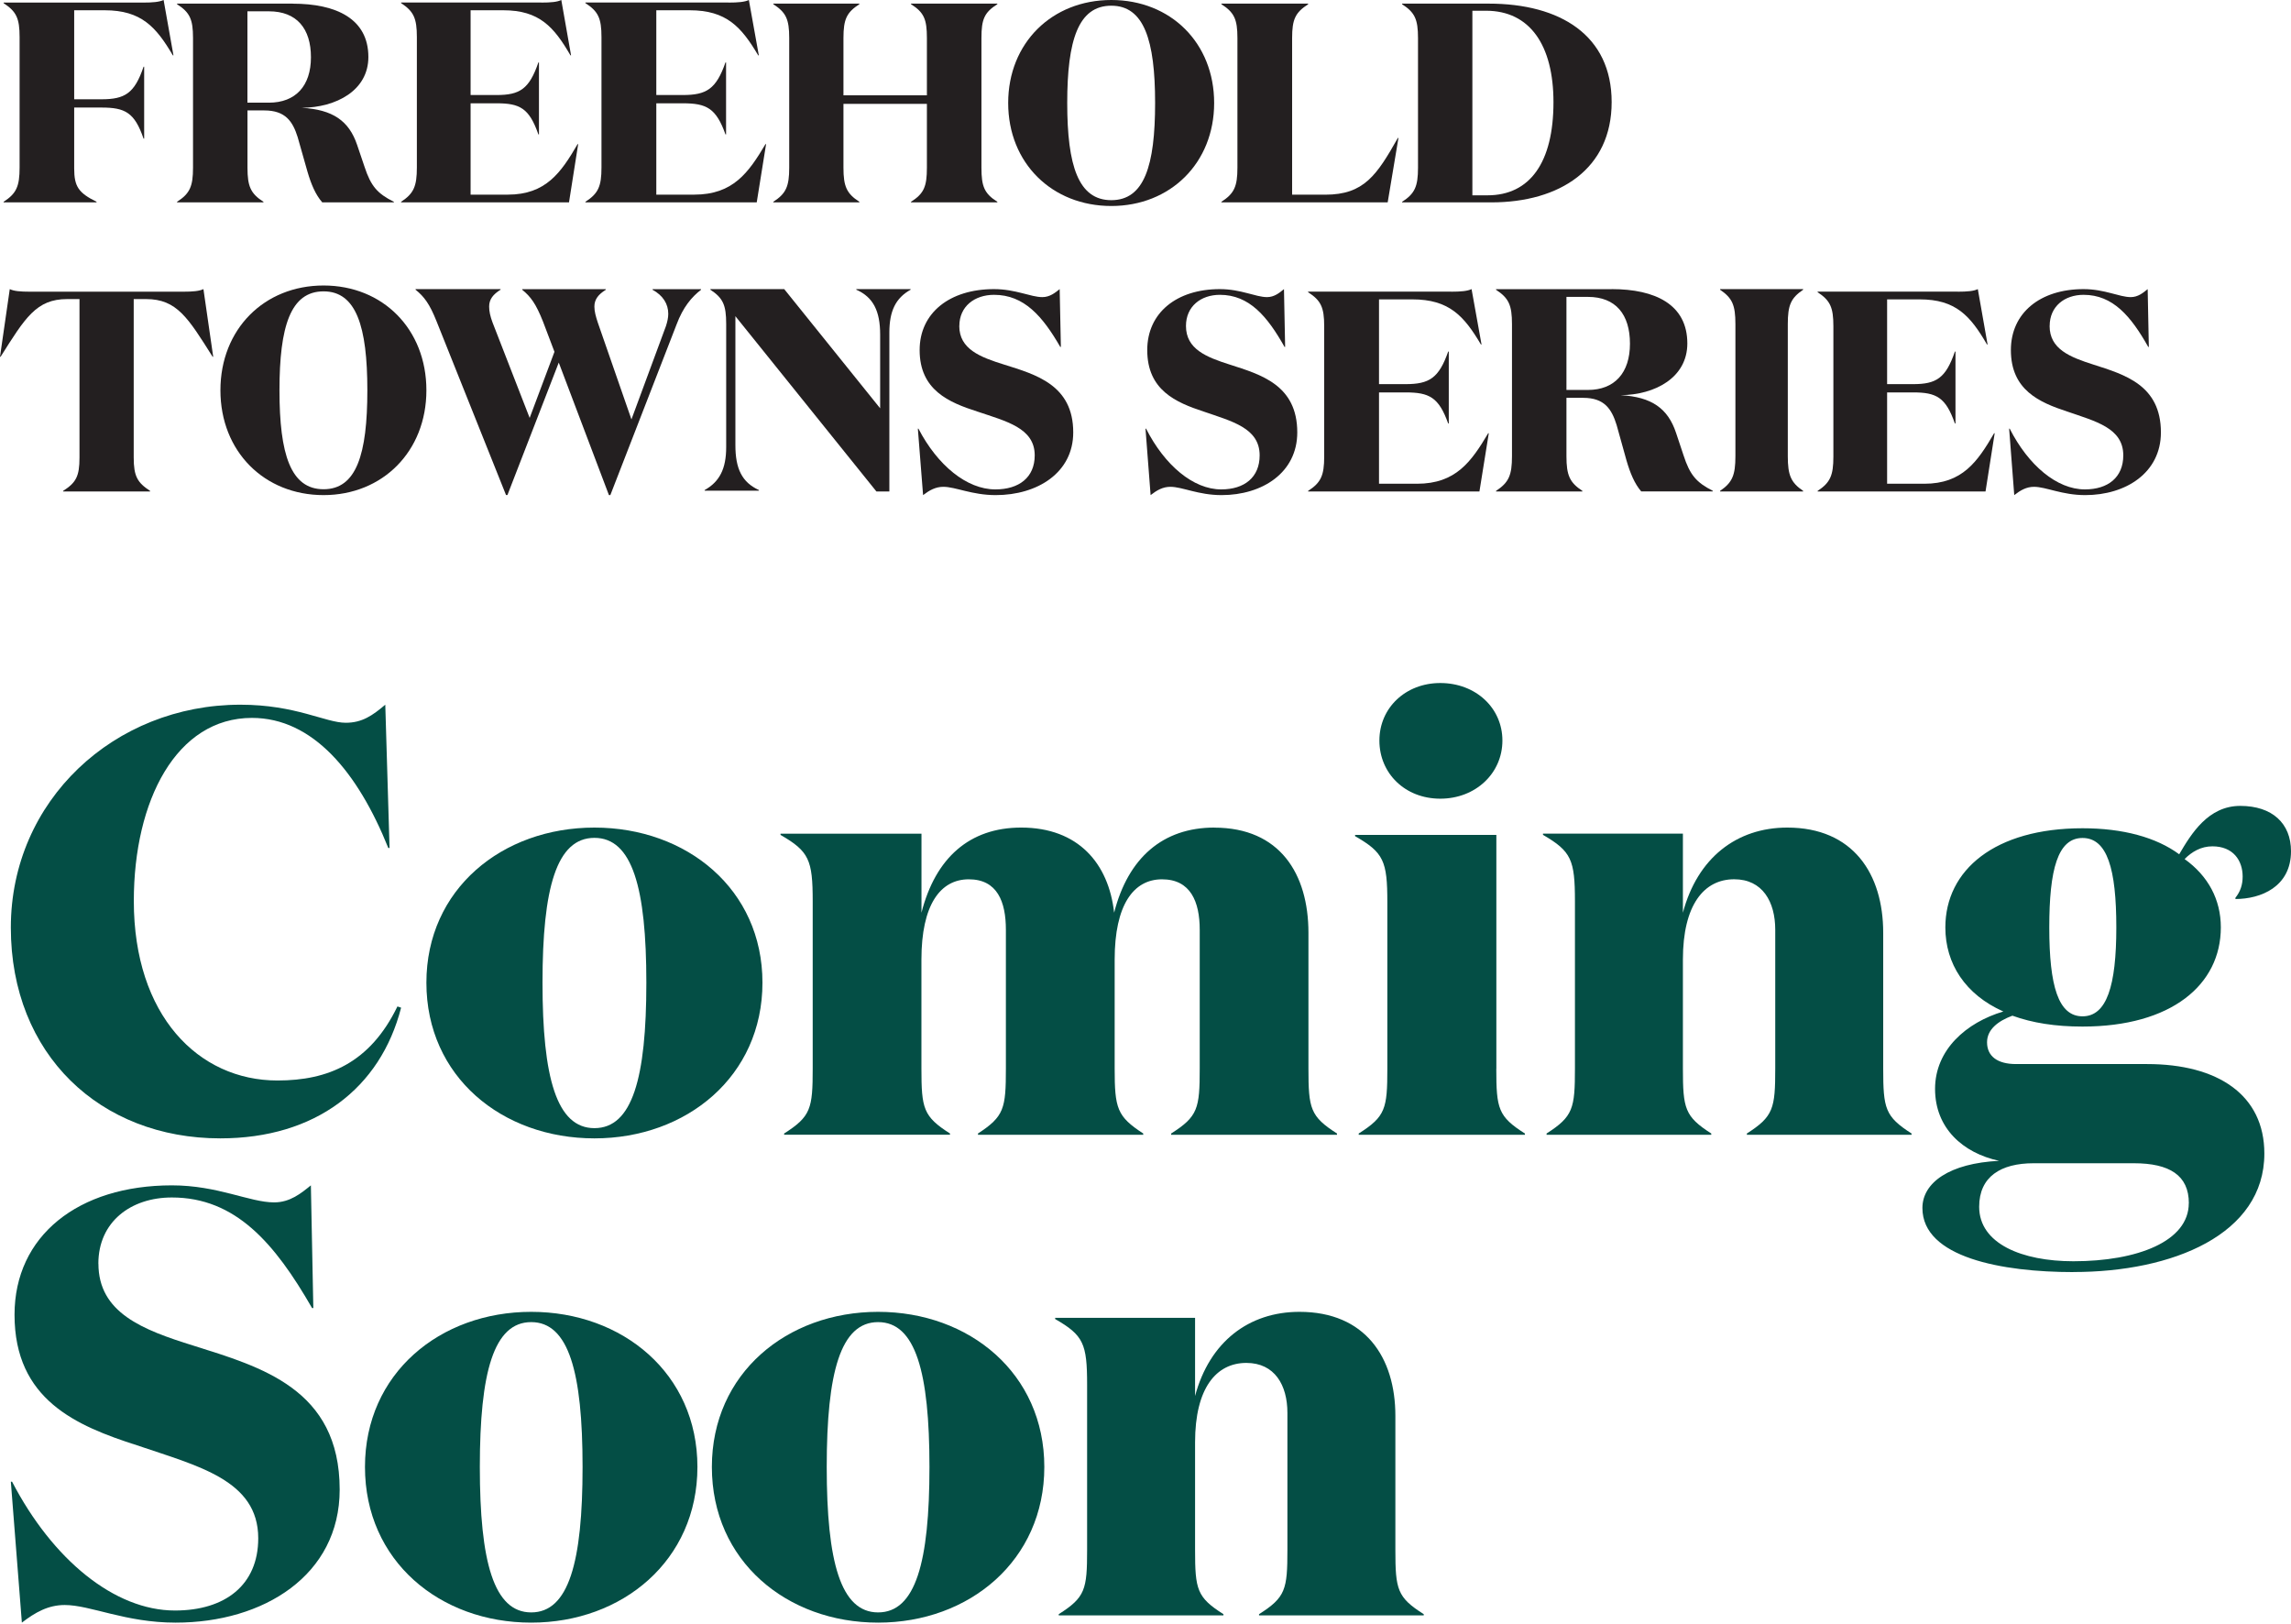 <?xml version="1.0" encoding="UTF-8"?>
<svg fill="none" height="348" viewBox="0 0 491 348" width="491" xmlns="http://www.w3.org/2000/svg"><g fill="#231f20"><path d="m15.899 36.093c0 3.971.997 5.253 4.794 7.151v.126h-19.919v-.126c2.736-1.772 3.426-3.305 3.426-7.339v-27.949c0-4.034-.69-5.492-3.426-7.276v-.126h29.866c2.11 0 3.49-.126 4.424-.553l2.11 11.863h-.128c-3.605-6.12-6.776-9.664-14.613-9.664h-6.533v19.077h5.843c5.037 0 7.096-1.282 9.026-6.975h.128v15.407h-.128c-1.931-5.63-3.976-6.661-9.026-6.661h-5.843v13.02z"/><path d="m62.732.787c9.322 0 16.217 3.224 16.217 11.433 0 7.172-6.895 10.82-14.289 10.883 6.653.362 10.126 2.799 11.863 7.909l1.609 4.748c1.366 4.136 2.733 5.71 6.282 7.484v.125h-15.348c-1.43-1.637-2.362-3.836-3.167-6.572l-2.107-7.422c-1.06-3.349-2.605-5.71-7.151-5.71h-3.601v12.282c0 4.011.69 5.535 3.422 7.297v.125h-18.515v-.125c2.733-1.762 3.422-3.286 3.422-7.297v-27.813c0-4.011-.69-5.473-3.422-7.234v-.125h24.798zm-9.704 21.216h4.597c5.721 0 9.015-3.586 9.015-9.733 0-6.147-3.039-9.846-9.015-9.846h-4.597z"/><path d="m116 .553c2.028 0 3.439-.126 4.296-.553l2.091 11.867h-.126c-3.552-6.122-6.677-9.667-14.413-9.667h-6.992v18.165h5.581c4.964 0 6.993-1.282 8.945-6.977h.126v15.412h-.126c-1.965-5.632-3.981-6.662-8.945-6.662h-5.581v19.573h7.975c8.152 0 11.402-4.714 14.955-10.823h.126l-1.966 12.483h-35.982v-.126c2.696-1.772 3.377-3.306 3.377-7.341v-27.957c0-4.035-.68-5.506-3.377-7.278v-.126h30.036z"/><path d="m156.11.553c2.069 0 3.509-.126 4.384-.553l2.134 11.867h-.129c-3.625-6.122-6.814-9.667-14.707-9.667h-7.135v18.165h5.695c5.065 0 7.135-1.282 9.128-6.977h.128v15.412h-.128c-2.006-5.632-4.063-6.662-9.128-6.662h-5.695v19.573h8.138c8.317 0 11.634-4.714 15.26-10.823h.128l-2.005 12.483h-36.717v-.126c2.751-1.772 3.445-3.306 3.445-7.341v-27.957c0-4.035-.694-5.506-3.445-7.278v-.126h30.649z"/><path d="m169.142 8.138c0-4.013-.687-5.476-3.409-7.239v-.125h18.444v.125c-2.722 1.763-3.409 3.226-3.409 7.239v12.29h17.883v-12.29c0-4.013-.623-5.476-3.408-7.239v-.125h18.506v.125c-2.785 1.763-3.409 3.226-3.409 7.239v27.805c0 4.013.624 5.538 3.409 7.301v.125h-18.506v-.125c2.785-1.763 3.408-3.288 3.408-7.301v-13.69h-17.883v13.69c0 4.013.687 5.538 3.409 7.301v.125h-18.444v-.125c2.722-1.763 3.409-3.288 3.409-7.301z"/><path d="m238.173 44.144c-12.704 0-22.103-9.197-22.103-22.072 0-12.875 9.386-22.072 22.103-22.072s22.04 9.197 22.04 22.072c0 12.875-9.399 22.072-22.04 22.072zm0-42.922c-7.065 0-9.449 7.357-9.449 20.837 0 13.48 2.397 20.837 9.449 20.837s9.386-7.357 9.386-20.837c0-13.48-2.397-20.837-9.386-20.837z"/><path d="m280.36.787v.125c-2.745 1.762-3.437 3.225-3.437 7.237v33.571h7.117c8.298 0 11.042-4.199 15.544-12.161h.128l-2.309 13.811h-35.639v-.125c2.744-1.762 3.437-3.287 3.437-7.299v-27.809c0-4.012-.693-5.474-3.437-7.237v-.125h18.596z"/><path d="m300.486 43.257c2.728-1.763 3.417-3.289 3.417-7.303v-27.813c0-4.014-.689-5.478-3.417-7.241v-.125h18.551c15.389 0 26.367 6.816 26.367 21.11 0 14.294-11.105 21.485-25.806 21.485h-19.112v-.125zm18.309-1.401c9.116 0 14.14-7.066 14.14-19.959 0-12.168-5.024-19.597-14.459-19.597h-2.92v39.556h3.226z"/><path d="m39.274 62.509c2.093 0 3.45-.126 4.326-.553l2.093 14.494h-.127c-5.252-8.322-7.649-12.357-14.258-12.357h-2.651v33.954c0 4.035.799 5.38 3.514 7.152v.126h-18.647v-.126c2.778-1.772 3.514-3.117 3.514-7.152v-33.954h-2.651c-6.609 0-9.007 4.035-14.258 12.357h-.127l2.093-14.494c.863.427 2.22.553 4.326.553h32.842z"/><path d="m69.344 106.099c-12.704 0-22.103-9.357-22.103-22.459s9.386-22.459 22.103-22.459c12.717 0 22.04 9.358 22.04 22.459s-9.399 22.459-22.04 22.459zm0-43.661c-7.065 0-9.449 7.486-9.449 21.203s2.397 21.203 9.449 21.203c7.052 0 9.386-7.486 9.386-21.203s-2.397-21.203-9.386-21.203z"/><path d="m119.76 77.68-11.008 28.407h-.301l-14.865-37.17c-1.533-3.857-2.689-5.339-4.524-6.834v-.128h18.22v.128c-1.596.996-2.45 2.057-2.45 3.602 0 1.06.239 2.107.729 3.423l7.954 20.45 5.315-14.165-2.45-6.463c-1.533-3.857-2.627-5.339-4.461-6.833v-.128h17.918v.128c-1.596.996-2.45 2.056-2.45 3.602 0 1.06.301 2.107.729 3.423l7.212 20.756 7.401-20.015c.302-.932.49-1.801.49-2.606 0-2.108-1.105-3.921-3.367-5.16v-.128h10.392v.128c-2.023 1.558-3.858 3.73-5.253 7.459l-14.186 36.543h-.302l-10.756-28.407z"/><path d="m190.605 71.274v34.051h-2.771l-30.226-37.563v27.637c0 5.058 1.417 7.961 5.048 9.622v.127h-11.64v-.127c3.201-1.788 4.618-4.564 4.618-9.191v-26.407c0-4.069-.683-5.553-3.39-7.34v-.127h15.828l20.559 25.545v-15.796c0-5.058-1.48-8.025-5.111-9.622v-.127h11.64v.127c-3.201 1.788-4.555 4.564-4.555 9.191z"/><path d="m205.59 69.847c0 4.966 4.459 6.681 9.606 8.282 6.815 2.143 14.816 4.361 14.816 14.534 0 8.647-7.682 13.437-16.613 13.437-5.083 0-8.612-1.777-11.223-1.777-1.669 0-2.968.731-4.344 1.777l-1.121-14.231h.127c4.089 7.853 10.357 13.009 16.485 13.009 5.083 0 8.434-2.572 8.434-7.299 0-5.887-6.141-7.298-12.269-9.378-6.14-1.966-12.395-4.601-12.395-13.185 0-7.979 6.446-13.059 15.937-13.059 4.65 0 7.873 1.714 10.357 1.714 1.605 0 2.727-.92 3.72-1.714l.255 12.391h-.127c-3.784-6.567-7.746-11.168-14.192-11.168-4.153 0-7.44 2.458-7.44 6.681z"/><path d="m254.173 69.847c0 4.966 4.355 6.681 9.382 8.282 6.658 2.143 14.472 4.361 14.472 14.534 0 8.647-7.503 13.437-16.226 13.437-4.965 0-8.412-1.777-10.963-1.777-1.63 0-2.899.731-4.243 1.777l-1.095-14.231h.125c3.994 7.853 10.116 13.009 16.101 13.009 4.965 0 8.238-2.572 8.238-7.299 0-5.887-5.998-7.298-11.983-9.378-5.998-1.966-12.108-4.601-12.108-13.185 0-7.979 6.297-13.059 15.555-13.059 4.541 0 7.689 1.714 10.116 1.714 1.568 0 2.663-.92 3.633-1.714l.249 12.391h-.124c-3.696-6.567-7.566-11.168-13.862-11.168-4.057 0-7.267 2.458-7.267 6.681z"/><path d="m310.999 62.509c2.07 0 3.51-.126 4.384-.553l2.134 11.867h-.129c-3.625-6.122-6.813-9.667-14.707-9.667h-7.135v18.165h5.695c5.066 0 7.135-1.282 9.128-6.977h.129v15.412h-.129c-2.006-5.632-4.062-6.662-9.128-6.662h-5.695v19.573h8.138c8.318 0 11.635-4.714 15.26-10.824h.129l-2.006 12.483h-36.717v-.126c2.751-1.772 3.446-3.306 3.446-7.341v-27.957c0-4.035-.695-5.506-3.446-7.279v-.126h30.649z"/><path d="m345.408 61.956c9.321 0 16.216 3.283 16.216 11.644 0 7.304-6.895 11.02-14.288 11.084 6.653.369 10.126 2.851 11.862 8.055l1.609 4.823c1.367 4.213 2.733 5.816 6.283 7.623v.127h-15.349c-1.43-1.667-2.362-3.907-3.167-6.681l-2.106-7.559c-1.06-3.41-2.605-5.816-7.151-5.816h-3.601v12.509c0 4.085.689 5.637 3.422 7.432v.127h-18.515v-.127c2.732-1.795 3.422-3.347 3.422-7.432v-28.302c0-4.085-.69-5.574-3.422-7.368v-.127h24.797zm-9.692 21.608h4.597c5.72 0 9.015-3.652 9.015-9.913 0-6.261-3.039-10.028-9.015-10.028h-4.597z"/><path d="m386.448 105.198v.127h-17.812v-.127c2.628-1.795 3.292-3.348 3.292-7.434v-28.31c0-4.086-.664-5.575-3.292-7.37v-.127h17.812v.127c-2.629 1.795-3.292 3.284-3.292 7.37v28.31c0 4.086.663 5.639 3.292 7.434z"/><path d="m419.583 62.509c2.028 0 3.44-.126 4.296-.553l2.092 11.867h-.126c-3.553-6.122-6.678-9.667-14.413-9.667h-6.993v18.165h5.581c4.964 0 6.993-1.282 8.946-6.977h.126v15.412h-.126c-1.966-5.632-3.982-6.662-8.946-6.662h-5.581v19.573h7.975c8.152 0 11.402-4.714 14.955-10.824h.126l-1.965 12.483h-35.983v-.126c2.696-1.772 3.377-3.306 3.377-7.341v-27.957c0-4.035-.681-5.506-3.377-7.279v-.126h30.036z"/><path d="m439.266 69.847c0 4.966 4.355 6.681 9.382 8.282 6.657 2.143 14.471 4.361 14.471 14.534 0 8.647-7.503 13.437-16.226 13.437-4.964 0-8.411-1.777-10.962-1.777-1.63 0-2.899.731-4.243 1.777l-1.095-14.231h.124c3.994 7.853 10.117 13.009 16.102 13.009 4.965 0 8.237-2.572 8.237-7.299 0-5.887-5.997-7.298-11.983-9.378-5.997-1.966-12.107-4.601-12.107-13.185 0-7.979 6.296-13.059 15.567-13.059 4.541 0 7.69 1.714 10.116 1.714 1.568 0 2.663-.92 3.633-1.714l.249 12.391h-.124c-3.696-6.567-7.566-11.168-13.862-11.168-4.057 0-7.267 2.458-7.267 6.681z"/></g><path d="m83.488 181.727h-.267c-6.529-16.259-16.182-27.882-29.227-27.882-16.182 0-25.314 17.679-25.314 39.241 0 24.528 13.832 38.463 30.789 38.463 10.835 0 19.827-3.744 25.708-15.87l.787.264c-4.433 17.29-18.392 28.008-38.753 28.008-25.708 0-44.888-17.943-44.888-45.172 0-27.23 22.177-47.762 49.194-47.762 11.876 0 18.265 3.871 22.571 3.871 3.518 0 5.741-1.546 8.485-3.871l.915 30.723z" fill="#044e45"/><path d="m91.384 210.587c0-20.044 16.24-33.238 36.011-33.238 19.772 0 36.012 13.194 36.012 33.238s-16.24 33.364-36.012 33.364c-19.771 0-36.011-13.194-36.011-33.364zm47.14 0c0-20.308-3.008-31.035-11.129-31.035-8.12 0-11.128 10.739-11.128 31.035s3.008 31.173 11.128 31.173c8.121 0 11.129-10.739 11.129-31.173z" fill="#044e45"/><path d="m260.24 177.361c14.059 0 20.182 9.908 20.182 22.544v29.063c0 8.602.393 10.289 6.123 13.942v.267h-35.546v-.267c5.73-3.653 6.123-5.34 6.123-13.942v-29.71c0-6.001-1.952-10.822-8.075-10.822s-10.155 5.468-10.155 17.203v23.329c0 8.602.52 10.289 6.123 13.942v.267h-35.419v-.267c5.603-3.653 5.983-5.34 5.983-13.942v-29.71c0-6.001-1.825-10.822-7.948-10.822s-10.154 5.468-10.154 17.203v23.329c0 8.602.393 10.289 6.123 13.942v.267h-35.547v-.267c5.73-3.653 6.123-5.34 6.123-13.942v-35.838c0-8.867-.786-10.682-6.896-14.208v-.267h30.209v16.936c2.992-11.734 10.294-18.242 21.361-18.242 12.246 0 18.749 7.687 19.928 18.242 2.992-11.734 10.421-18.242 21.488-18.242z" fill="#044e45"/><path d="m320.682 229.028c0 8.565.394 10.245 6.137 13.883v.266h-35.625v-.266c5.743-3.638 6.137-5.318 6.137-13.883v-35.688c0-8.83-.788-10.637-6.912-14.149v-.265h30.276v50.089zm-12.006-82.657c7.572 0 13.315 5.318 13.315 12.329 0 7.012-5.743 12.457-13.315 12.457s-13.048-5.445-13.048-12.457c0-7.011 5.616-12.329 13.048-12.329z" fill="#044e45"/><path d="m360.675 178.656v16.939c3.11-11.737 11.506-18.246 22.37-18.246 14.1 0 20.558 9.909 20.558 22.547v29.07c0 8.602.39 10.29 6.08 13.944v.267h-35.299v-.267c5.691-3.654 6.081-5.342 6.081-13.944v-29.717c0-6.002-2.719-10.823-8.8-10.823-6.47 0-10.99 5.469-10.99 17.205v23.335c0 8.602.391 10.29 6.081 13.944v.267h-35.299v-.267c5.69-3.654 6.08-5.342 6.08-13.944v-35.845c0-8.87-.78-10.684-6.848-14.212v-.266h29.999z" fill="#044e45"/><path d="m444.375 272.606c-15.277 0-32.369-3.116-32.369-13.737 0-5.437 5.824-9.587 16.437-10.104-7.765-1.678-13.727-7.001-13.727-15.414 0-8.414 6.731-14.254 14.634-16.588-8.155-3.633-12.428-10.243-12.428-18.013 0-12.311 10.613-21.255 29.394-21.255 8.672 0 15.794 1.943 20.723 5.576 2.584-4.403 6.214-10.369 13.083-10.369 6.87 0 10.878 3.759 10.878 9.713 0 7.644-6.479 10.242-11.911 10.242v-.264c1.033-1.3 1.55-2.725 1.55-4.541 0-3.495-2.067-6.484-6.479-6.484-2.458 0-4.399 1.16-5.962 2.725 5.055 3.632 7.765 8.678 7.765 14.645 0 12.311-10.613 21.254-29.647 21.254-5.823 0-10.751-.782-15.024-2.333-3.114 1.16-5.433 2.977-5.433 5.701 0 2.977 2.206 4.667 6.214 4.667h28.096c15.151 0 25.121 6.61 25.121 19.174 0 17.357-19.676 25.392-40.915 25.392zm24.731-14.771c0-5.967-4.147-8.553-11.786-8.553h-21.491c-6.995 0-11.659 2.851-11.659 9.335 0 7.909 9.189 11.668 20.193 11.668 13.726 0 24.73-4.276 24.73-12.438zm-29.911-59.085c0 12.564 1.941 19.047 7.121 19.047 5.181 0 7.248-6.483 7.248-19.047s-1.941-19.173-7.248-19.173c-5.306 0-7.121 6.736-7.121 19.173z" fill="#044e45"/><path d="m21.093 270.784c0 10.543 9.455 14.192 20.34 17.576 14.437 4.562 31.366 9.237 31.366 30.856 0 18.348-16.277 28.511-35.173 28.511-10.758 0-18.245-3.776-23.751-3.776-3.539 0-6.299 1.559-9.186 3.776l-2.364-30.197h.268c8.662 16.664 21.924 27.6 34.905 27.6 10.758 0 17.849-5.462 17.849-15.485 0-12.495-12.994-15.485-25.987-19.921-12.994-4.169-26.243-9.757-26.243-27.979 0-16.917 13.645-27.726 33.73-27.726 9.838 0 16.673 3.65 21.912 3.65 3.411 0 5.775-1.952 7.87-3.65l.524 26.294h-.268c-8.011-13.926-16.405-23.696-30.05-23.696-8.79 0-15.753 5.208-15.753 14.192z" fill="#044e45"/><path d="m78.22 314.363c0-20.044 16.066-33.238 35.625-33.238 19.558 0 35.624 13.194 35.624 33.238s-16.066 33.364-35.624 33.364c-19.559 0-35.625-13.194-35.625-33.364zm46.634 0c0-20.308-2.977-31.035-11.009-31.035-8.033 0-11.009 10.74-11.009 31.035 0 20.296 2.976 31.174 11.009 31.174 8.032 0 11.009-10.74 11.009-31.174z" fill="#044e45"/><path d="m152.566 314.363c0-20.044 16.066-33.238 35.625-33.238 19.558 0 35.624 13.194 35.624 33.238s-16.066 33.364-35.624 33.364c-19.559 0-35.625-13.194-35.625-33.364zm46.633 0c0-20.308-2.976-31.035-11.008-31.035-8.033 0-11.009 10.74-11.009 31.035 0 20.296 2.976 31.174 11.009 31.174 8.032 0 11.008-10.74 11.008-31.174z" fill="#044e45"/><path d="m256.124 282.416v16.74c3.11-11.599 11.506-18.031 22.37-18.031 14.1 0 20.558 9.793 20.558 22.282v28.727c0 8.502.39 10.17 6.08 13.781v.263h-35.299v-.263c5.69-3.611 6.081-5.279 6.081-13.781v-29.367c0-5.931-2.72-10.696-8.8-10.696-6.47 0-10.99 5.405-10.99 17.004v23.059c0 8.502.39 10.17 6.081 13.781v.263h-35.299v-.263c5.69-3.611 6.08-5.279 6.08-13.781v-35.423c0-8.765-.78-10.558-6.848-14.044v-.263h29.999z" fill="#044e45"/></svg>